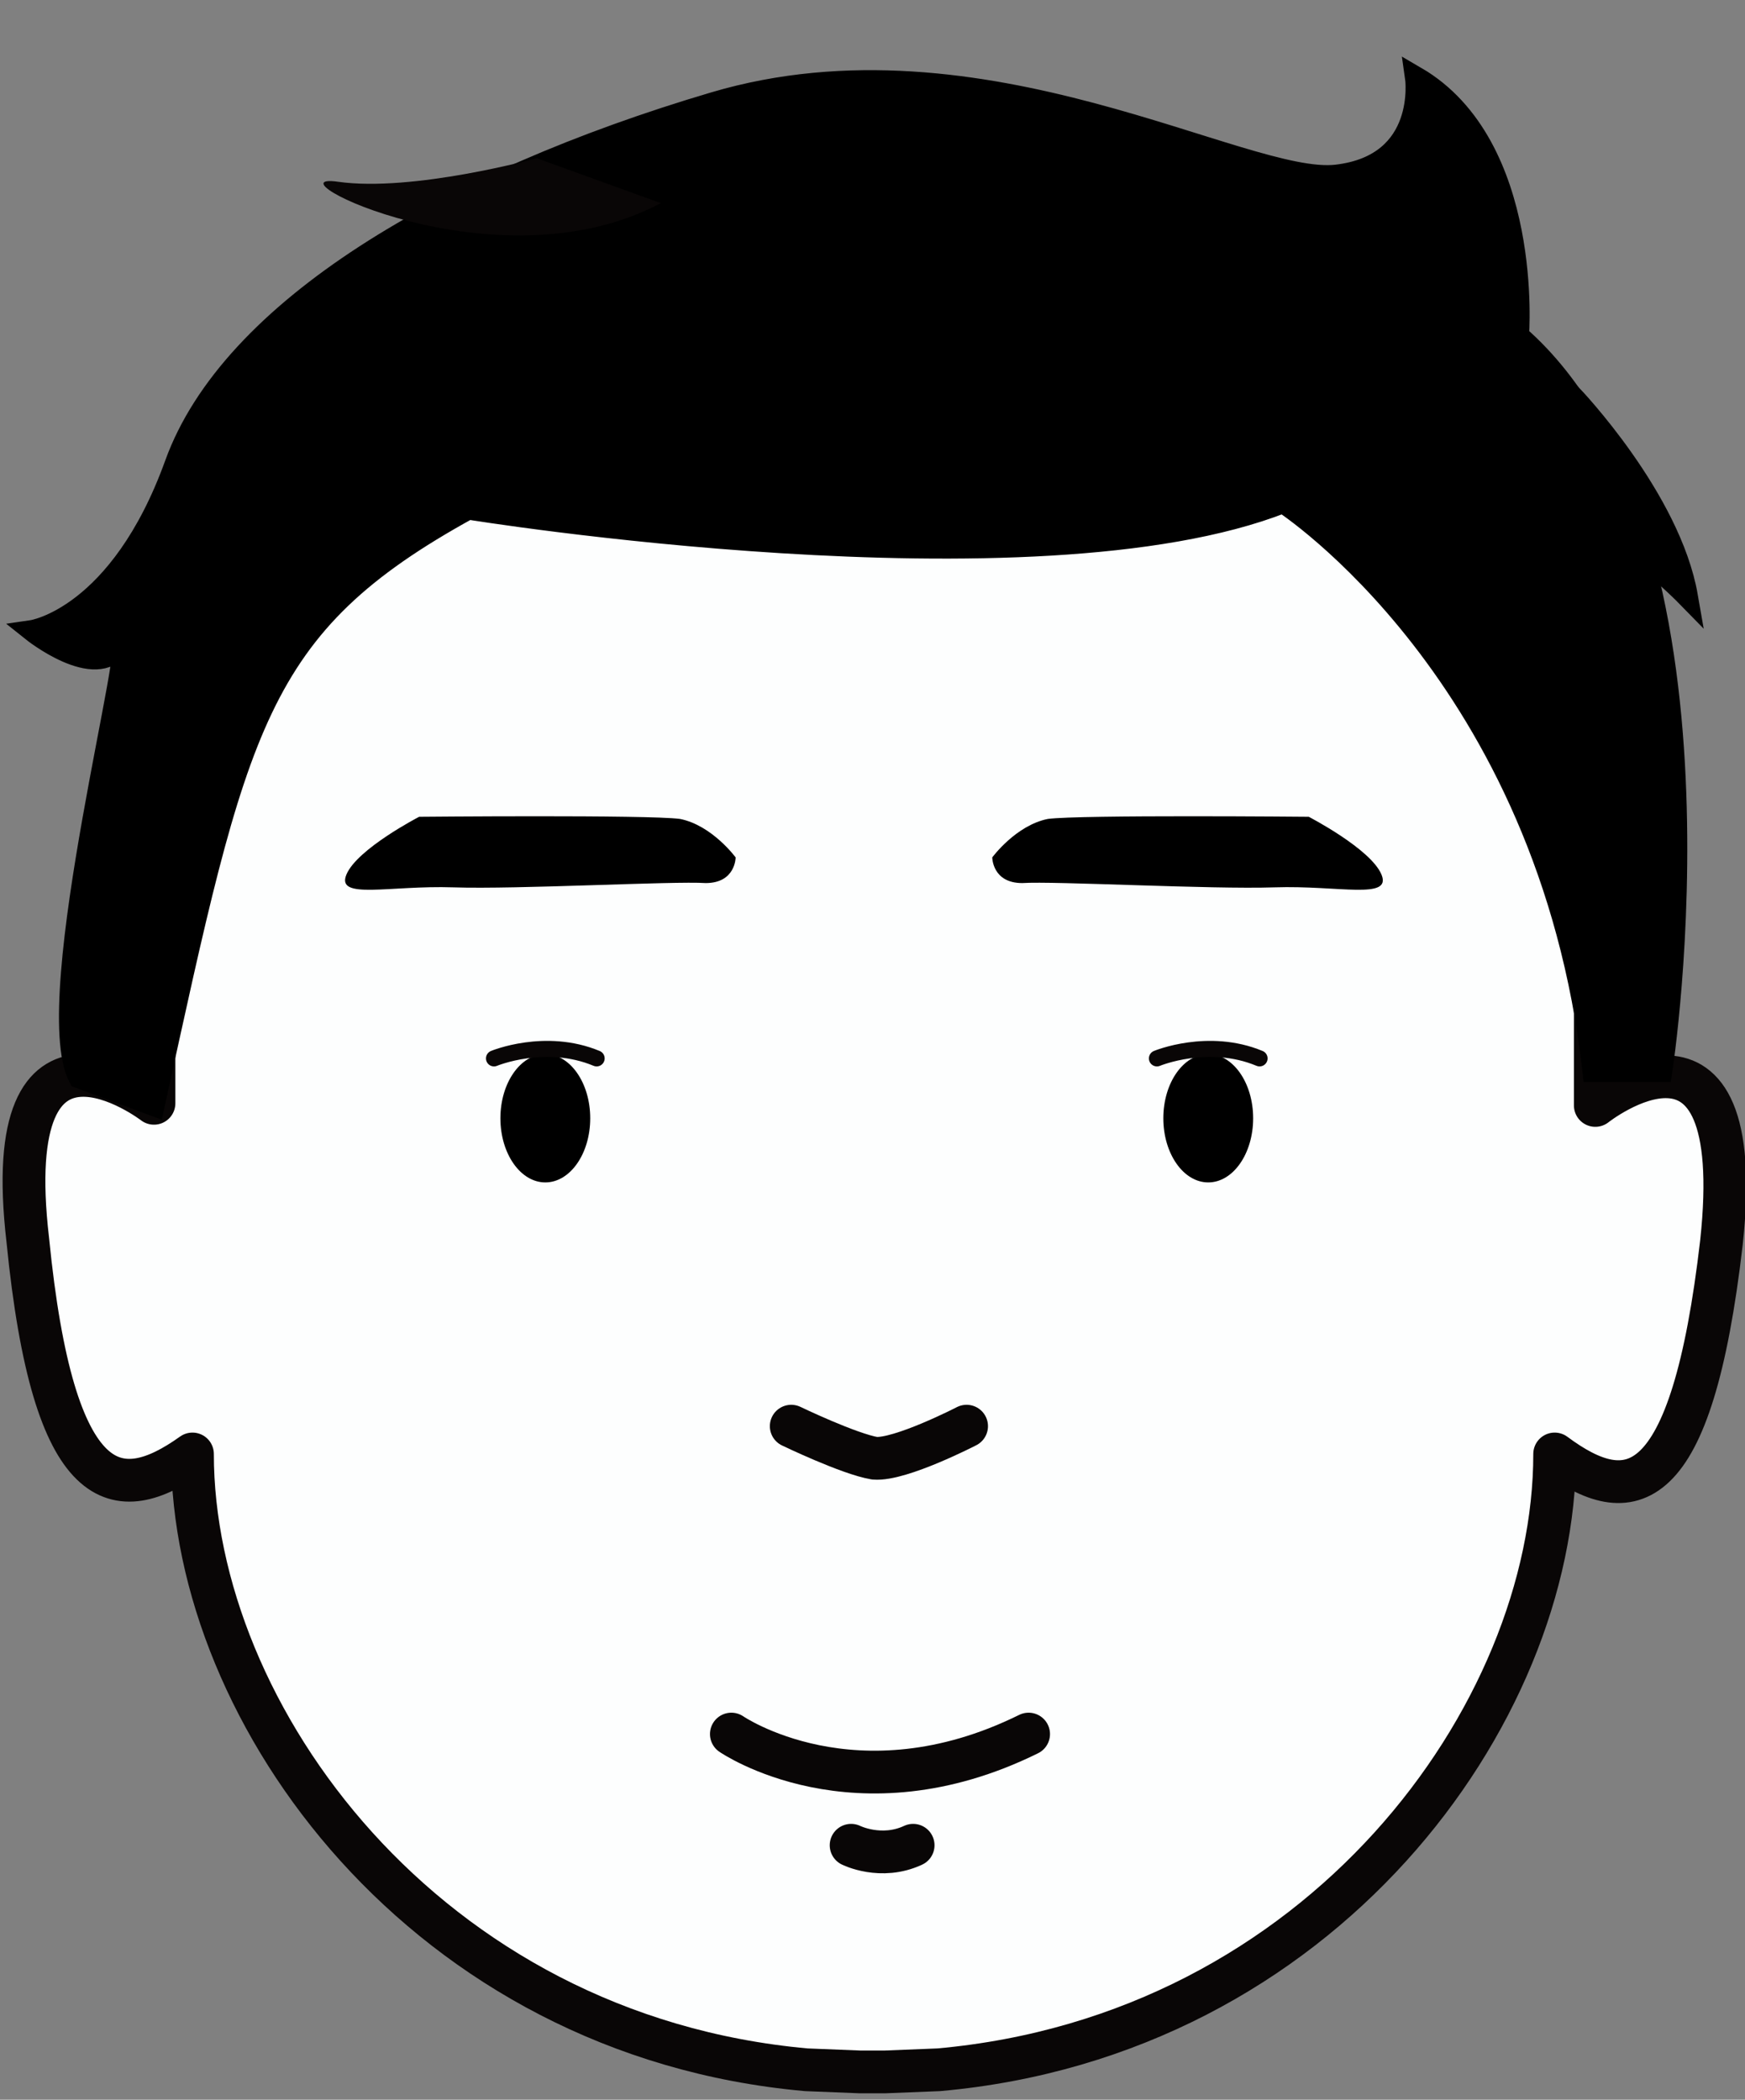 <?xml version="1.0" encoding="utf-8"?>
<!-- Generator: Adobe Illustrator 21.0.0, SVG Export Plug-In . SVG Version: 6.00 Build 0)  -->
<svg version="1.1" xmlns="http://www.w3.org/2000/svg" xmlns:xlink="http://www.w3.org/1999/xlink" x="0px" y="0px"
	 viewBox="0 0 81.6 98.2" style="enable-background:new 0 0 81.6 98.2;" xml:space="preserve">
<rect x="0" y="0" width="81.6" height="98.2" fill="#808080" stroke="none"/>
<style type="text/css">
	.st0{fill:#FFFFFF;stroke:#040000;stroke-width:0.75;stroke-miterlimit:10;}
	.st1{fill:none;stroke:#040000;stroke-width:0.75;stroke-linecap:round;stroke-linejoin:round;stroke-miterlimit:10;}
	.st2{fill:#040000;}
	.st3{fill:#FDFEFE;stroke:#090606;stroke-width:2;stroke-linecap:round;stroke-linejoin:round;stroke-miterlimit:10;}
	.st4{fill:#FFFFFF;stroke:#000000;stroke-width:2;stroke-linecap:round;stroke-linejoin:round;stroke-miterlimit:10;}
	.st5{fill:#FFFFFF;}
	.st6{fill:#FDFEFE;}
	.st7{fill:#FFFFFF;stroke:#000000;stroke-width:2.5;stroke-miterlimit:10;}
	.st8{stroke:#000000;stroke-width:2;stroke-miterlimit:10;}
	.st9{fill:none;stroke:#000000;stroke-width:2.5;stroke-linecap:round;stroke-linejoin:round;stroke-miterlimit:10;}
	.st10{fill:none;stroke:#000000;stroke-width:2.5;stroke-miterlimit:10;}
	.st11{fill:#231815;stroke:#000000;stroke-width:2.5;stroke-linecap:round;stroke-linejoin:round;stroke-miterlimit:10;}
	.st12{fill:none;stroke:#040000;stroke-width:2;stroke-linecap:round;stroke-linejoin:round;stroke-miterlimit:10;}
	.st13{fill:#040000;stroke:#040000;stroke-linecap:round;stroke-linejoin:round;stroke-miterlimit:10;}
	.st14{fill:none;stroke:#000000;stroke-width:2;stroke-linecap:round;stroke-linejoin:round;stroke-miterlimit:10;}
	.st15{stroke:#000000;stroke-width:2;stroke-linecap:round;stroke-linejoin:round;stroke-miterlimit:10;}
	.st16{fill:#FFFFFF;stroke:#000000;stroke-width:2;stroke-miterlimit:10;}
	.st17{fill:none;stroke:#000000;stroke-width:2;stroke-miterlimit:10;}
	.st18{fill:#090606;}
	.st19{fill:#090707;}
	.st20{fill:#FFFFFF;stroke:#090606;stroke-width:2;stroke-miterlimit:10;}
	.st21{fill:#FFFFFF;stroke:#090606;stroke-width:0.5;stroke-miterlimit:10;}
	.st22{fill:none;stroke:#090606;stroke-width:2;stroke-linecap:round;stroke-linejoin:round;stroke-miterlimit:10;}
	.st23{fill:#FFFFFF;stroke:#090606;stroke-width:2;stroke-linecap:round;stroke-linejoin:round;stroke-miterlimit:10;}
	.st24{fill:#6DAFC4;}
	.st25{fill:#6AA8BC;stroke:#000000;stroke-width:2;stroke-miterlimit:10;}
	.st26{fill:none;stroke:#090606;stroke-linecap:round;stroke-linejoin:round;stroke-miterlimit:10;}
	.st27{fill:none;stroke:#090606;stroke-width:0.5;stroke-linecap:round;stroke-linejoin:round;stroke-miterlimit:10;}
	.st28{fill:#090606;stroke:#090606;stroke-width:2;stroke-linecap:round;stroke-linejoin:round;stroke-miterlimit:10;}
	.st29{fill:none;stroke:#090606;stroke-width:1.5;stroke-linecap:round;stroke-linejoin:round;stroke-miterlimit:10;}
	.st30{fill:none;stroke:#090606;stroke-width:3;stroke-linecap:round;stroke-linejoin:round;stroke-miterlimit:10;}
	.st31{fill:#090606;stroke:#090606;stroke-width:0.5;stroke-linecap:round;stroke-linejoin:round;stroke-miterlimit:10;}
	.st32{fill:none;}
	.st33{stroke:#000000;stroke-miterlimit:10;}
	.st34{fill:#FFFFFF;stroke:#000000;stroke-miterlimit:10;}
	.st35{fill:none;stroke:#090606;stroke-width:0.75;stroke-linecap:round;stroke-linejoin:round;stroke-miterlimit:10;}
	.st36{fill:none;stroke:#FFFFFF;stroke-width:2;stroke-linecap:round;stroke-linejoin:round;stroke-miterlimit:10;}
	.st37{clip-path:url(#SVGID_18_);}
	.st38{fill:#FFFFFF;stroke:#090606;stroke-linecap:round;stroke-linejoin:round;stroke-miterlimit:10;}
	.st39{fill:#836F63;}
	.st40{fill:#836F63;stroke:#090606;stroke-linecap:round;stroke-linejoin:round;stroke-miterlimit:10;}
	.st41{fill:#CA5D67;stroke:#000000;stroke-miterlimit:10;}
	.st42{fill:#1E1C1C;}
	.st43{stroke:#090606;stroke-width:2;stroke-linecap:round;stroke-linejoin:round;stroke-miterlimit:10;}
</style>
<g id="圖層_2">
</g>
<g id="圖層_1">
	<path class="st3" d="M7.3,35.3c-0.3,0.4-0.4,0.9-0.4,1.3l0.3,7.8l0,7.2c0,0-7.3-5.6-5.9,6.4C2.5,70.1,5.5,70.5,9,68
		c0,12.2,10.9,27.2,28.7,28.8l2.5,0.1v0l0.2,0l0.2,0v0l0.6,0l0,0l0.2,0v0l2.5-0.1C61.8,95.2,72.7,80.2,72.7,68
		c3.5,2.6,6.4,2.2,7.8-9.9c1.3-12.1-5.9-6.4-5.9-6.4l0-7.2l0.3-7.8l-5.4-9.7l-5.8-7.4l-14.9-6.9l-25.7,3.8L14.3,21L7.3,35.3z"/>
	<g>
		<ellipse cx="25.5" cy="52.3" rx="2.1" ry="3"/>
		<path class="st35" d="M23.1,49.5c0,0,2.4-1,4.8,0"/>
	</g>
	<g>
		<ellipse cx="56.5" cy="52.3" rx="2.1" ry="3"/>
		<path class="st35" d="M54.1,49.5c0,0,2.4-1,4.8,0"/>
	</g>
	<path class="st22" d="M37,66.7c0,0,2.7,1.3,3.9,1.5c1.2,0.1,4.3-1.5,4.3-1.5"/>
	<path class="st22" d="M39.8,86.3c0,0,1.4,0.7,2.9,0"/>
	<path class="st22" d="M34.2,81.1c0,0,5.8,4,13.9,0"/>
	<path d="M34.4,40.1c0,0-1.1-1.5-2.6-1.8c-1.5-0.2-12.2-0.1-12.2-0.1s-2.9,1.5-3.4,2.7c-0.5,1.2,2,0.5,5,0.6
		c3,0.1,10.3-0.3,11.8-0.2C34.4,41.3,34.4,40.1,34.4,40.1z"/>
	<path d="M46.4,40.1c0,0,1.1-1.5,2.6-1.8c1.5-0.2,12.2-0.1,12.2-0.1s2.9,1.5,3.4,2.7c0.5,1.2-2,0.5-5,0.6c-3,0.1-10.3-0.3-11.8-0.2
		C46.4,41.3,46.4,40.1,46.4,40.1z"/>
	<path class="st33" d="M3.7,50.4l3.5,1.3c3.9-17.8,4.7-22.4,14.7-27.9c0,0,26.4,4.3,38.1-0.3c0,0,12.4,8,14.5,26.6c0,0,1.7,0,3.2,0
		c0,0,3.9-25.1-6.7-34.4c0,0,0.7-8.9-4.8-12.1c0,0,0.6,4.1-3.7,4.6S45.9,1.1,33.4,4.8S10.8,14.5,8.2,21.7s-6.7,7.8-6.7,7.8
		s3,2.4,4.1,0.7C6.7,28.6,1.8,46.8,3.7,50.4z"/>
	<path class="st18" d="M25.1,7.4c0,0-5.8,1.6-9.3,1.1s7.4,5.1,15.1,1L25.1,7.4z"/>
	<path class="st33" d="M73.5,18.5c0,0,4.6,4.8,5.4,9.4c0,0-4-4.1-5.7-3.4C71.5,25,73.5,18.5,73.5,18.5z"/>
</g>
</svg>

